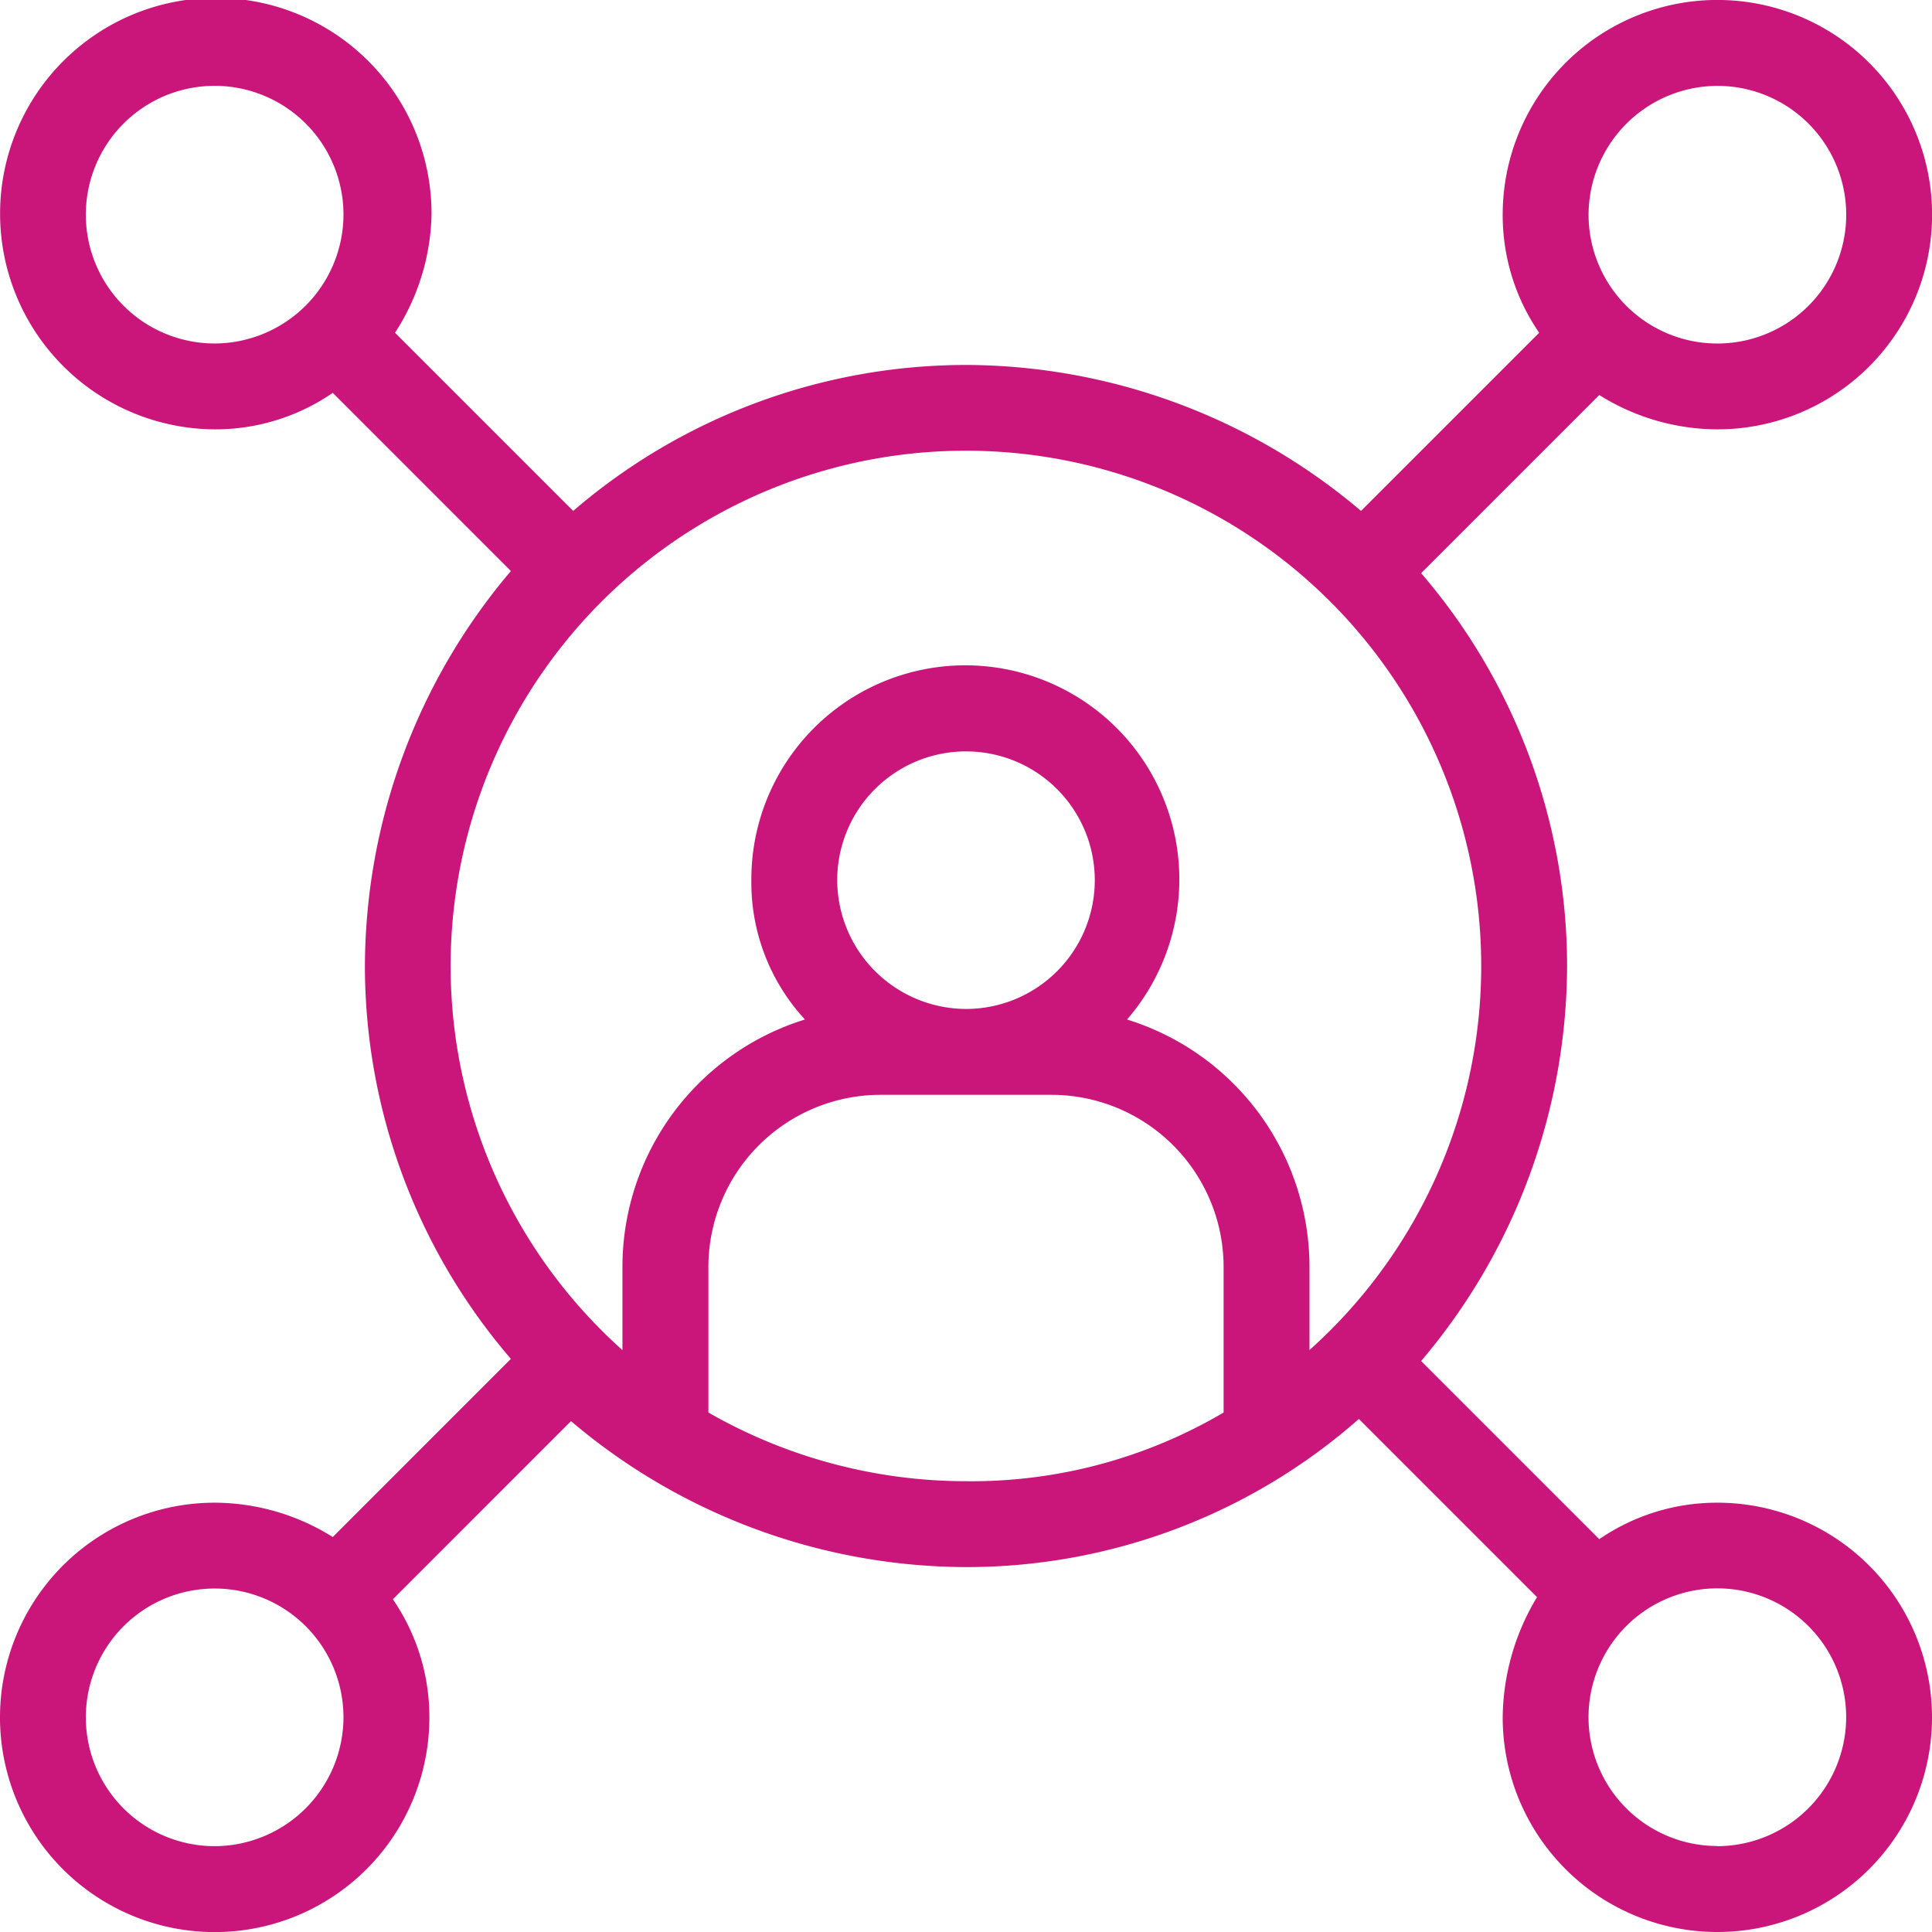<svg xmlns:xlink="http://www.w3.org/1999/xlink" xmlns="http://www.w3.org/2000/svg" width="46.866" height="46.867" viewBox="0 0 46.866 46.867">
  <g id="Group_2419" data-name="Group 2419" transform="translate(-12934.917 -5008.354)">
    <path id="Path_15611" data-name="Path 15611" d="M12976.576,5044.806a5.041,5.041,0,0,0-2.864.885l-4.322-4.322a14.863,14.863,0,0,0,3.541-9.581,14.621,14.621,0,0,0-3.541-9.53l4.322-4.322a5.413,5.413,0,0,0,2.864.833,5.208,5.208,0,1,0-5.207-5.207,5.03,5.03,0,0,0,.885,2.864l-4.322,4.322a14.867,14.867,0,0,0-9.582-3.541,14.623,14.623,0,0,0-9.529,3.541l-4.322-4.322a5.465,5.465,0,0,0,.886-2.864,5.233,5.233,0,1,0-5.26,5.207,5.03,5.03,0,0,0,2.864-.885l4.321,4.322a14.869,14.869,0,0,0-3.541,9.582,14.624,14.624,0,0,0,3.541,9.529l-4.321,4.322a5.422,5.422,0,0,0-2.864-.833,5.208,5.208,0,1,0,5.208,5.207,5.043,5.043,0,0,0-.886-2.864l4.321-4.322a14.871,14.871,0,0,0,9.582,3.541,14.4,14.4,0,0,0,9.53-3.593l4.322,4.322a5.737,5.737,0,0,0-.833,2.916,5.207,5.207,0,1,0,5.207-5.207Zm0-34.369a3.125,3.125,0,1,1-3.124,3.125A3.134,3.134,0,0,1,12976.576,5010.437Zm-36.452,6.249a3.125,3.125,0,1,1,3.125-3.124A3.134,3.134,0,0,1,12940.124,5016.686Zm0,36.452a3.125,3.125,0,1,1,3.125-3.125A3.134,3.134,0,0,1,12940.124,5053.138Zm24.475-10.519a12.056,12.056,0,0,1-6.249,1.666,12.583,12.583,0,0,1-6.249-1.666v-3.541a4.179,4.179,0,0,1,4.166-4.166h4.166a4.179,4.179,0,0,1,4.166,4.166Zm-9.373-12.914a3.124,3.124,0,1,1,3.124,3.124A3.134,3.134,0,0,1,12955.226,5029.705Zm11.456,11.4v-2.031a6.285,6.285,0,0,0-4.426-5.989,5.191,5.191,0,1,0-9.113-3.384,4.9,4.9,0,0,0,1.3,3.384,6.284,6.284,0,0,0-4.427,5.989v2.031a12.5,12.5,0,1,1,16.664,0Zm9.895,12.029a3.125,3.125,0,1,1,3.124-3.125A3.134,3.134,0,0,1,12976.576,5053.138Z" fill="#CA157B"></path>
  </g>
</svg>